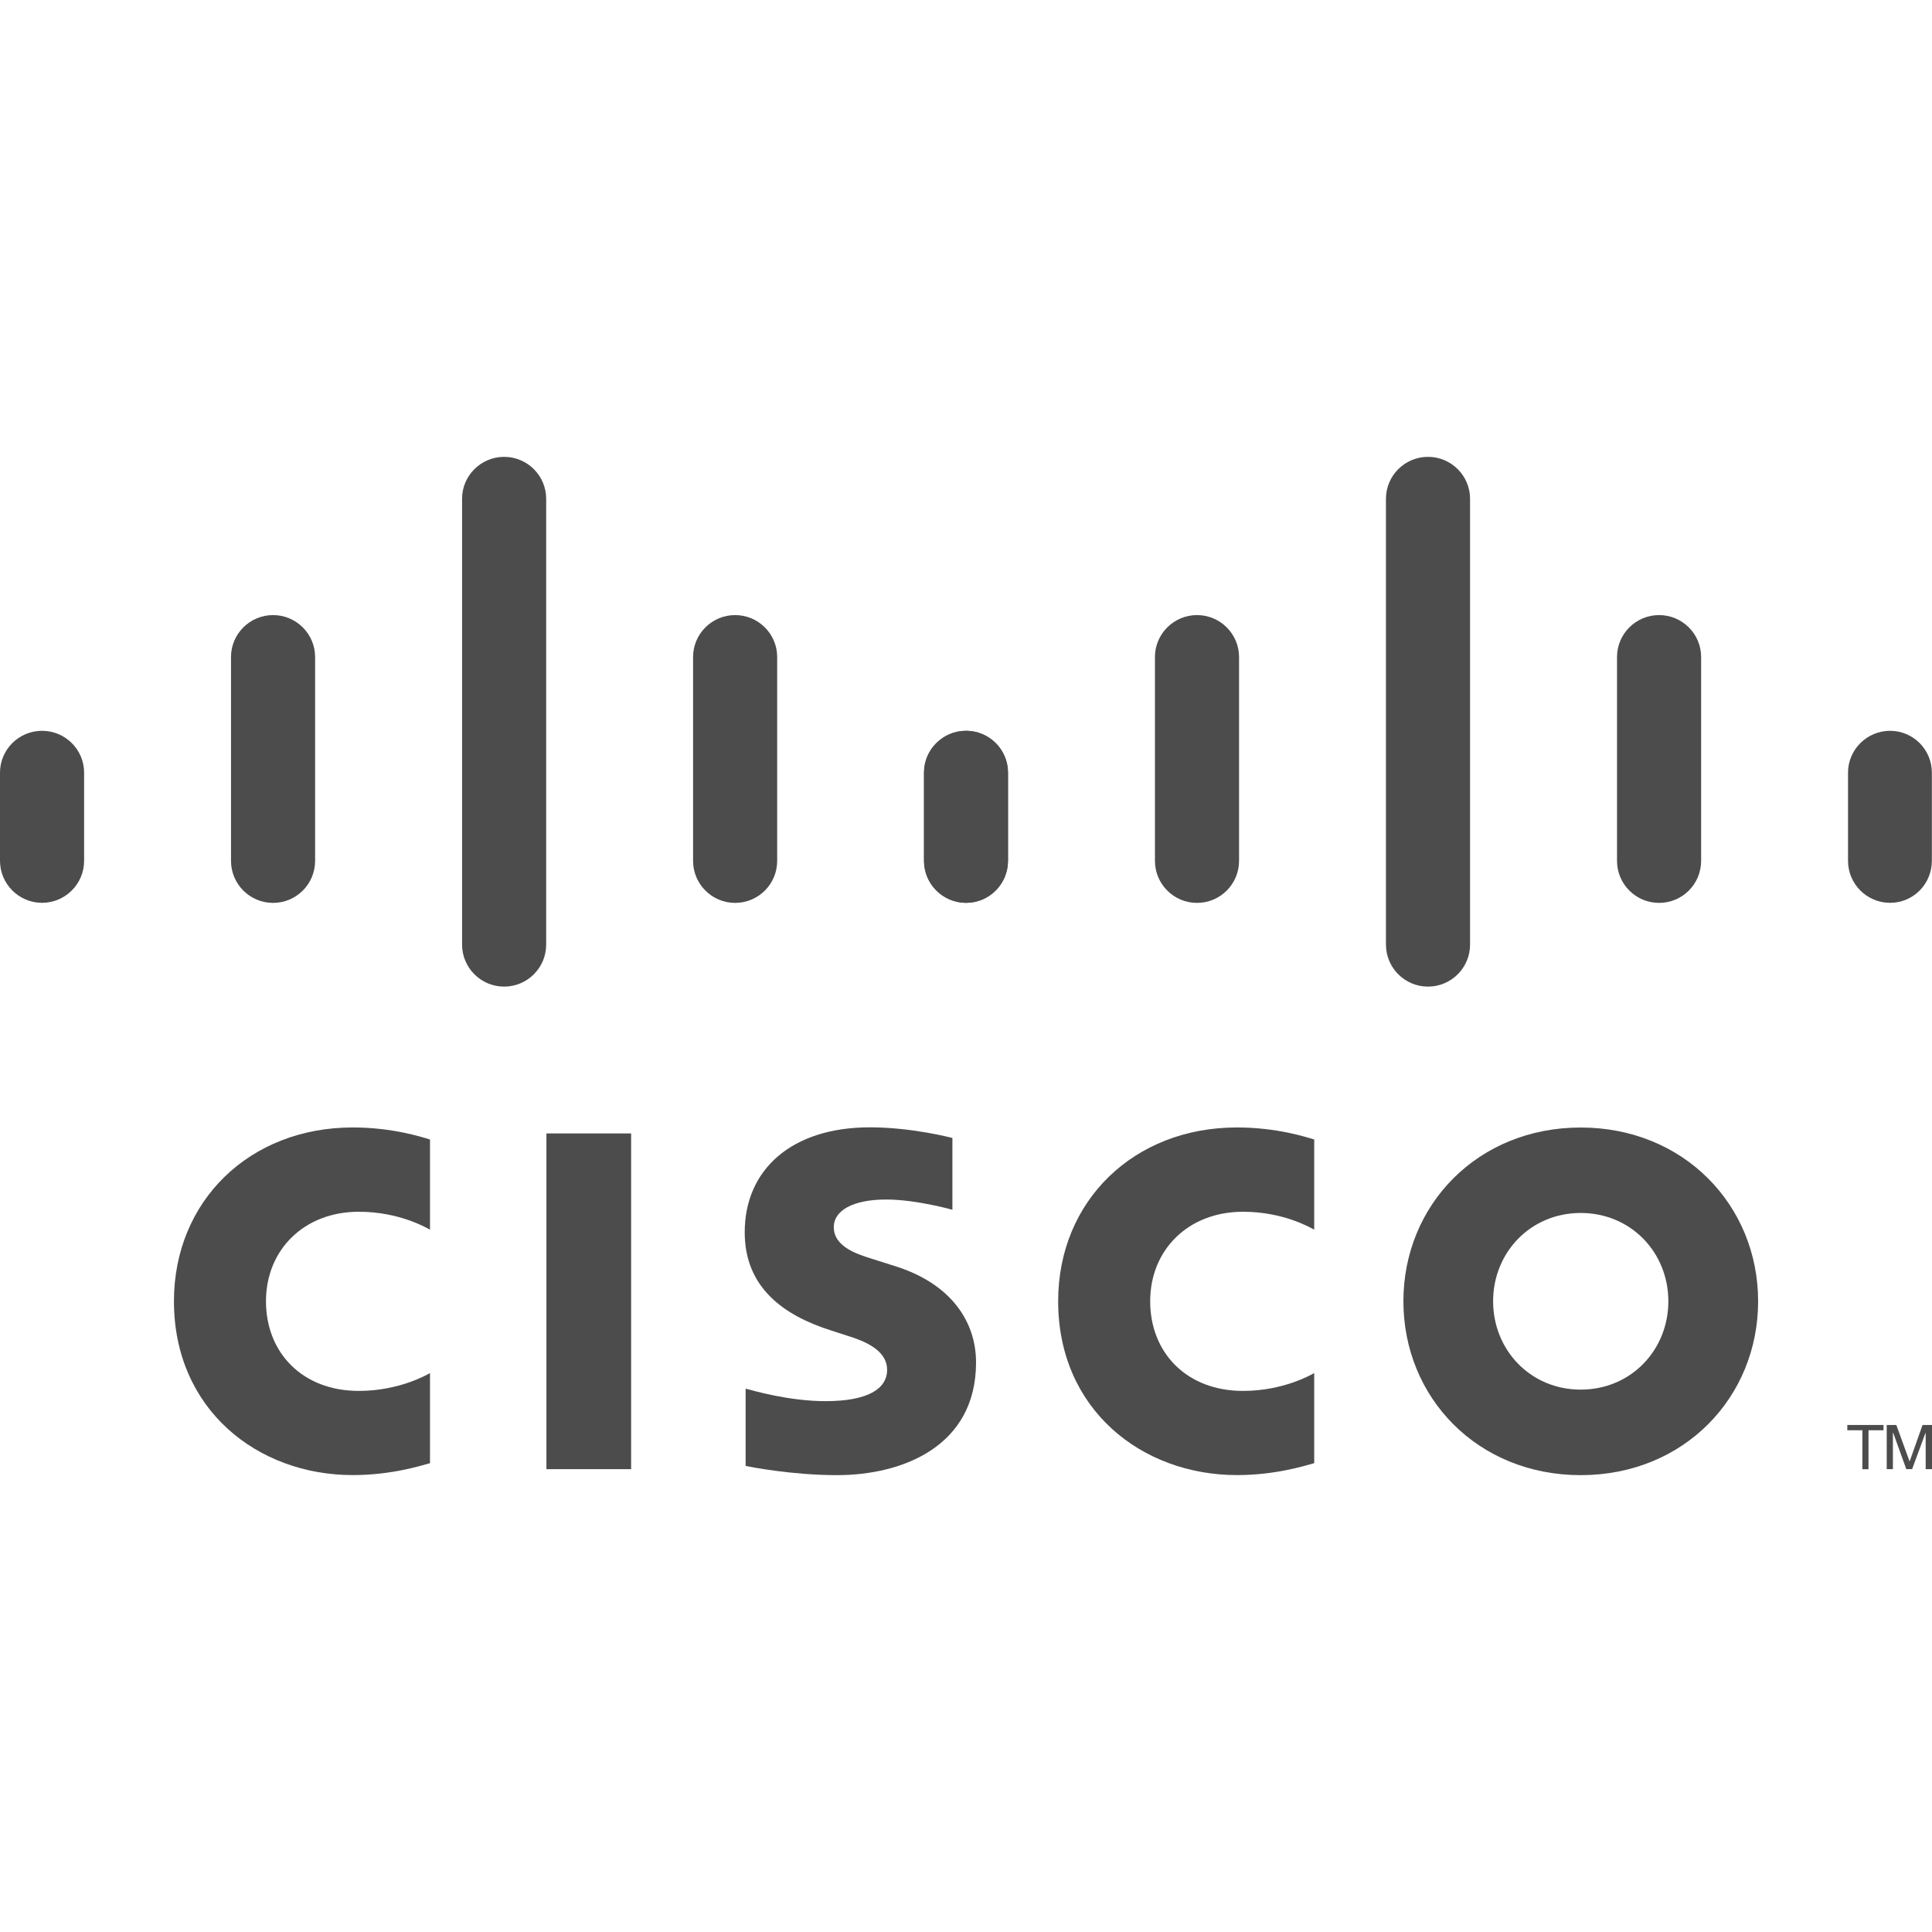 <?xml version="1.0" encoding="UTF-8"?><svg id="a" xmlns="http://www.w3.org/2000/svg" viewBox="0 0 300 300"><defs><style>.w{fill:#4c4c4c;}</style></defs><g id="b"><path class="w" d="m245.45,188.35c-7.8,0-13.6,6.14-13.6,13.71s5.8,13.72,13.6,13.72,13.61-6.14,13.61-13.72-5.81-13.71-13.61-13.71m27.55,13.71c0,14.91-11.51,27-27.55,27s-27.53-12.08-27.53-27,11.5-26.98,27.53-26.98,27.55,12.1,27.55,26.98"/></g><g id="c"><path class="w" d="m98,176h-13.15v52.13h13.15v-52.13Z"/></g><g id="d"><g id="e"><path class="w" d="m204.07,190.94c-.53-.28-4.76-2.78-11.05-2.78-8.52,0-14.42,5.92-14.42,13.9s5.65,13.92,14.42,13.92c6.18,0,10.48-2.45,11.05-2.77v13.99c-1.63.46-6.12,1.85-12,1.85-14.79,0-27.76-10.2-27.76-27,0-15.57,11.75-26.98,27.76-26.98,6.19,0,10.76,1.5,12,1.87v13.99Z"/></g></g><g id="f"><path class="w" d="m66.77,190.94c-.53-.28-4.76-2.78-11.05-2.78-8.52,0-14.42,5.92-14.42,13.9s5.65,13.92,14.42,13.92c6.18,0,10.48-2.45,11.05-2.77v13.99c-1.63.46-6.12,1.85-12,1.85-14.79,0-27.76-10.2-27.76-27,0-15.57,11.75-26.98,27.76-26.98,6.19,0,10.76,1.5,12,1.87v13.99Z"/></g><g id="g"><path class="w" d="m147.89,187.85c-.2-.06-5.73-1.59-10.28-1.59-5.27,0-8.14,1.77-8.14,4.27,0,3.18,3.87,4.28,6.03,4.97l3.63,1.15c8.54,2.72,12.43,8.56,12.43,14.91,0,13.1-11.52,17.5-21.58,17.5-7,0-13.55-1.29-14.2-1.43v-12c1.16.29,6.68,1.94,12.42,1.94,6.55,0,9.55-1.91,9.55-4.87,0-2.64-2.6-4.17-5.87-5.19-.8-.27-1.99-.64-2.81-.91-7.33-2.32-13.43-6.62-13.43-15.25,0-9.75,7.3-16.3,19.43-16.3,6.4,0,12.43,1.55,12.82,1.66v11.13Z"/></g><g id="h"><g id="i"><path class="w" d="m13.06,119.98c0-3.59-2.93-6.5-6.53-6.5s-6.53,2.91-6.53,6.5v13.68c0,3.61,2.94,6.53,6.53,6.53s6.53-2.92,6.53-6.53v-13.68Z"/></g><g id="j"><path class="w" d="m48.93,102.02c0-3.59-2.93-6.51-6.53-6.51s-6.53,2.92-6.53,6.51v31.65c0,3.61,2.93,6.53,6.53,6.53s6.53-2.91,6.53-6.53v-31.65Z"/></g><g id="k"><path class="w" d="m84.81,77.45c0-3.59-2.93-6.51-6.53-6.51s-6.53,2.92-6.53,6.51v69.22c0,3.61,2.93,6.53,6.53,6.53s6.53-2.92,6.53-6.53v-69.22Z"/></g><g id="l"><path class="w" d="m120.68,102.02c0-3.59-2.93-6.51-6.53-6.51s-6.53,2.92-6.53,6.51v31.65c0,3.61,2.93,6.53,6.53,6.53s6.53-2.91,6.53-6.53v-31.65Z"/></g><g id="m"><path class="w" d="m156.51,119.98c0-3.59-2.91-6.5-6.49-6.5s-6.53,2.91-6.53,6.5v13.68c0,3.61,2.93,6.53,6.53,6.53s6.49-2.92,6.49-6.53v-13.68Z"/></g></g><g id="n"><g id="o"><g id="p"><path class="w" d="m156.53,119.98c0-3.59-2.93-6.5-6.53-6.5s-6.53,2.91-6.53,6.5v13.68c0,3.61,2.94,6.53,6.53,6.53s6.53-2.92,6.53-6.53v-13.68Z"/></g><g id="q"><path class="w" d="m192.4,102.02c0-3.59-2.93-6.51-6.53-6.51s-6.53,2.92-6.53,6.51v31.65c0,3.61,2.93,6.53,6.53,6.53s6.53-2.91,6.53-6.53v-31.65Z"/></g><g id="r"><path class="w" d="m228.27,77.45c0-3.59-2.93-6.51-6.53-6.51s-6.53,2.92-6.53,6.51v69.22c0,3.61,2.93,6.53,6.53,6.53s6.53-2.92,6.53-6.53v-69.22Z"/></g><g id="s"><path class="w" d="m264.15,102.02c0-3.59-2.93-6.51-6.53-6.51s-6.53,2.92-6.53,6.51v31.65c0,3.61,2.93,6.53,6.53,6.53s6.53-2.91,6.53-6.53v-31.65Z"/></g><g id="t"><path class="w" d="m299.98,119.98c0-3.59-2.91-6.5-6.49-6.5s-6.53,2.91-6.53,6.5v13.68c0,3.61,2.93,6.53,6.53,6.53s6.49-2.92,6.49-6.53v-13.68Z"/></g></g></g><g id="u"><path class="w" d="m292.47,221.27v.82h-2.33v6.05h-.95v-6.05h-2.34v-.82h5.62Z"/></g><g id="v"><path class="w" d="m292.96,221.27h1.5l2.05,5.63h.03l1.99-5.63h1.47v6.86h-.98v-5.63h-.03l-2.08,5.63h-.9l-2.03-5.63h-.05v5.63h-.96v-6.86Z"/></g></svg>